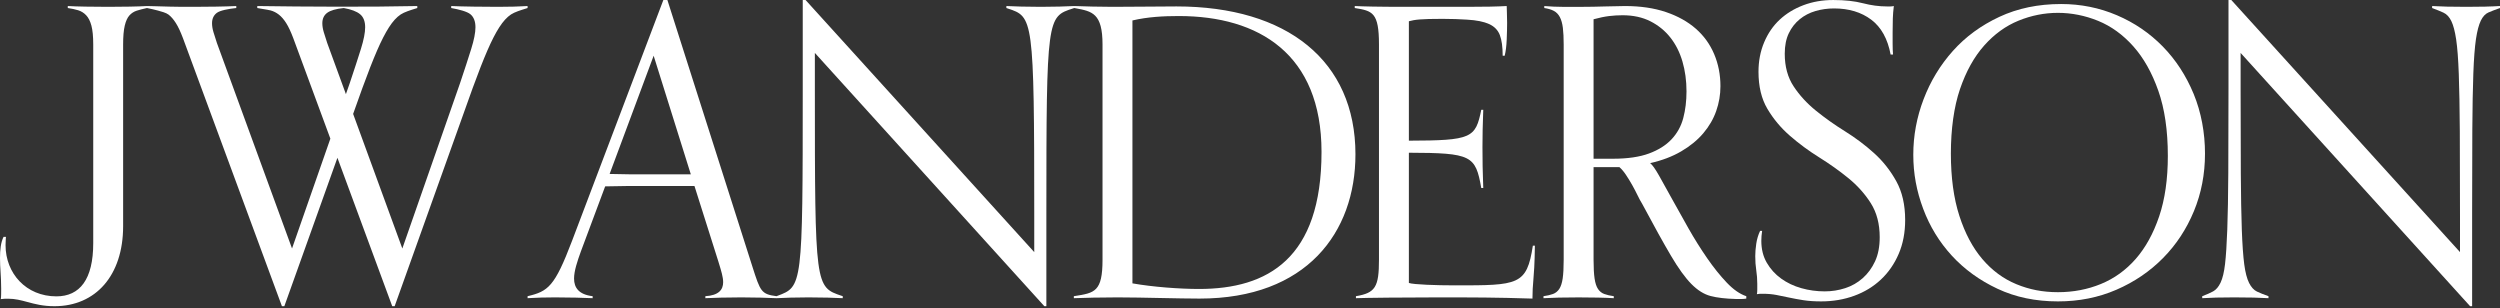 <svg width="300" height="37" viewBox="0 0 300 37" fill="none" xmlns="http://www.w3.org/2000/svg">
<rect x="0" y="0" width="300" height="37" fill="#333333" stroke="none"/>
<path d="M221.395 15.752C222.655 16.538 223.819 17.411 224.885 18.373C225.952 19.335 226.841 20.457 227.551 21.739C228.263 23.022 228.619 24.576 228.619 26.404C228.619 27.912 228.36 29.265 227.842 30.468C227.325 31.67 226.614 32.697 225.71 33.545C224.805 34.395 223.737 35.045 222.51 35.493C221.281 35.942 219.955 36.167 218.534 36.167C217.725 36.167 217.014 36.118 216.401 36.023C215.786 35.926 215.22 35.822 214.704 35.71C214.186 35.598 213.678 35.493 213.177 35.397C212.675 35.301 212.134 35.253 211.552 35.253H211.188C211.107 35.253 210.986 35.27 210.825 35.301C210.857 35.173 210.873 34.989 210.873 34.748V34.051C210.873 33.506 210.833 32.969 210.752 32.44C210.67 31.911 210.631 31.342 210.631 30.732C210.631 30.284 210.671 29.787 210.752 29.242C210.833 28.697 210.986 28.184 211.213 27.703H211.455C211.422 27.927 211.398 28.136 211.382 28.328C211.365 28.52 211.359 28.713 211.359 28.905C211.359 29.899 211.577 30.773 212.013 31.526C212.45 32.28 213.023 32.914 213.734 33.426C214.445 33.939 215.253 34.324 216.159 34.58C217.064 34.837 218.001 34.965 218.971 34.965C219.811 34.965 220.627 34.837 221.419 34.58C222.211 34.324 222.914 33.923 223.528 33.378C224.142 32.833 224.635 32.16 225.007 31.358C225.378 30.557 225.565 29.595 225.565 28.473C225.565 26.87 225.208 25.507 224.498 24.385C223.787 23.262 222.89 22.262 221.807 21.379C220.723 20.497 219.553 19.664 218.292 18.878C217.032 18.093 215.86 17.227 214.778 16.282C213.694 15.336 212.797 14.262 212.086 13.059C211.375 11.857 211.019 10.374 211.019 8.611C211.019 7.329 211.246 6.15 211.699 5.076C212.151 4.002 212.773 3.096 213.564 2.359C214.356 1.622 215.302 1.044 216.401 0.627C217.5 0.211 218.696 0.002 219.989 0.002C221.378 0.002 222.566 0.131 223.551 0.388C224.537 0.645 225.499 0.773 226.436 0.773H226.849C226.962 0.773 227.098 0.757 227.26 0.724C227.196 1.238 227.155 1.734 227.139 2.215C227.123 2.696 227.115 3.258 227.115 3.899V5.221C227.115 5.75 227.131 6.191 227.164 6.543H226.873C226.517 4.652 225.741 3.257 224.546 2.359C223.35 1.462 221.863 1.012 220.085 1.012C219.31 1.012 218.565 1.117 217.855 1.325C217.144 1.533 216.514 1.862 215.964 2.31C215.414 2.76 214.978 3.32 214.655 3.994C214.332 4.667 214.17 5.485 214.17 6.447C214.17 7.986 214.526 9.292 215.237 10.366C215.947 11.441 216.837 12.41 217.904 13.275C218.97 14.141 220.134 14.967 221.395 15.752Z" fill="white"/>
<path fill-rule="evenodd" clip-rule="evenodd" d="M62.008 0.781C62.413 0.766 62.934 0.747 63.31 0.724V0.964C63.247 0.984 63.181 1.005 63.112 1.026C62.516 1.211 61.756 1.446 61.321 1.734C60.837 2.054 60.368 2.568 59.915 3.273C59.462 3.978 58.985 4.908 58.485 6.062C57.983 7.217 57.394 8.724 56.715 10.583L47.358 36.745H47.067L40.491 18.935L34.121 36.745H33.831L21.952 4.571C21.661 3.802 21.378 3.2 21.103 2.768C20.829 2.335 20.538 1.998 20.231 1.758C19.945 1.534 19.344 1.373 18.976 1.274L18.896 1.253C18.541 1.157 18.121 1.061 17.636 0.964C17.183 1.06 16.779 1.165 16.424 1.276C16.068 1.389 15.769 1.582 15.527 1.854C15.284 2.127 15.099 2.535 14.97 3.08C14.84 3.625 14.775 4.379 14.775 5.34V27.147C14.775 33.057 11.486 36.745 6.529 36.745C5.161 36.745 4.185 36.481 3.289 36.24C2.531 36.035 1.831 35.846 1 35.846C0.666 35.846 0.428 35.846 0.094 35.894C0.142 35.657 0.142 35.09 0.142 34.664C0.142 33.837 0.102 33.197 0.065 32.594C0.031 32.059 -0 31.554 -0 30.976C-0 29.984 0.094 29.085 0.428 28.423H0.714C0.714 28.423 0.666 28.943 0.666 29.416C0.666 32.821 3.145 35.563 6.767 35.563C9.58 35.563 11.188 33.53 11.188 29.18V5.34C11.188 4.378 11.115 3.625 10.97 3.08C10.824 2.535 10.614 2.118 10.339 1.83C10.064 1.541 9.741 1.341 9.37 1.228C8.998 1.117 8.586 1.028 8.133 0.964V0.724C8.683 0.756 9.401 0.78 10.291 0.795C11.18 0.812 12.077 0.82 12.982 0.82C13.822 0.82 14.679 0.812 15.552 0.795C16.425 0.78 17.119 0.756 17.637 0.724C17.896 0.724 18.235 0.732 18.655 0.748C18.9 0.757 19.276 0.767 19.646 0.776C19.909 0.783 20.169 0.79 20.377 0.796C20.878 0.812 21.379 0.82 21.88 0.82H23.262C24.166 0.82 25.047 0.813 25.904 0.796C26.76 0.78 27.804 0.756 28.354 0.724V0.964C27.416 1.06 26.414 1.252 26.026 1.541C25.638 1.83 25.444 2.247 25.444 2.791C25.444 3.113 25.5 3.465 25.614 3.85C25.727 4.235 25.864 4.667 26.026 5.148L35.043 29.819L39.644 16.639L35.189 4.571C34.898 3.802 34.615 3.2 34.34 2.767C34.065 2.334 33.774 1.998 33.467 1.757C33.16 1.517 32.829 1.349 32.474 1.252C32.263 1.195 31.909 1.138 31.555 1.081C31.312 1.042 31.07 1.003 30.873 0.964V0.724C36.699 0.809 44.359 0.851 50.075 0.724V0.964C50.013 0.983 49.949 1.003 49.882 1.024L49.878 1.025C49.282 1.21 48.521 1.446 48.086 1.734C47.601 2.054 47.132 2.568 46.68 3.273C46.227 3.978 45.75 4.908 45.25 6.062C44.748 7.217 44.159 8.724 43.48 10.583L42.376 13.669L48.28 29.82L55.213 9.958C55.762 8.322 56.207 6.96 56.546 5.87C56.886 4.78 57.055 3.914 57.055 3.273C57.055 2.568 56.853 2.046 56.449 1.71C56.045 1.373 55.05 1.125 54.145 0.964V0.724C54.694 0.756 55.827 0.78 56.861 0.796C57.895 0.812 58.865 0.82 59.771 0.82C60.611 0.82 61.225 0.813 61.613 0.796C61.719 0.792 61.855 0.787 62.008 0.781ZM41.509 11.297L39.261 5.148C39.1 4.667 38.962 4.235 38.849 3.85C38.735 3.465 38.68 3.113 38.68 2.791C38.68 2.247 38.874 1.83 39.261 1.541C39.65 1.252 40.312 1.06 41.249 0.964C42.154 1.125 42.809 1.373 43.213 1.71C43.617 2.046 43.819 2.568 43.819 3.273C43.819 3.914 43.65 4.78 43.31 5.87C42.97 6.96 42.526 8.322 41.977 9.958L41.509 11.297Z" fill="white"/>
<path fill-rule="evenodd" clip-rule="evenodd" d="M207.205 33.908C206.413 33.075 205.628 32.097 204.853 30.975C204.077 29.852 203.333 28.666 202.623 27.416C201.912 26.165 201.257 24.995 200.659 23.905C200.06 22.815 199.536 21.869 199.083 21.068C198.63 20.267 198.275 19.769 198.017 19.577C199.439 19.257 200.683 18.784 201.751 18.158C202.817 17.533 203.697 16.812 204.392 15.994C205.087 15.176 205.605 14.287 205.944 13.325C206.283 12.363 206.453 11.369 206.453 10.343C206.453 8.965 206.202 7.682 205.701 6.496C205.2 5.31 204.465 4.292 203.496 3.442C202.525 2.593 201.33 1.927 199.908 1.446C198.485 0.965 196.853 0.725 195.011 0.725C194.461 0.725 193.669 0.741 192.635 0.773C191.6 0.805 190.711 0.821 189.969 0.821H187.471C187.133 0.821 186.792 0.814 186.453 0.797C186.114 0.781 185.734 0.757 185.314 0.725V0.965C185.766 1.03 186.146 1.142 186.453 1.302C186.76 1.463 187.002 1.711 187.181 2.047C187.358 2.384 187.479 2.817 187.545 3.346C187.609 3.875 187.642 4.541 187.642 5.342V31.167C187.642 32.129 187.601 32.883 187.52 33.427C187.439 33.973 187.301 34.389 187.109 34.678C186.914 34.966 186.663 35.167 186.356 35.279C186.049 35.392 185.669 35.48 185.218 35.543V35.784C185.766 35.752 186.381 35.727 187.06 35.712C187.738 35.695 188.529 35.688 189.435 35.688C190.275 35.688 191.06 35.695 191.787 35.712C192.514 35.727 193.137 35.752 193.653 35.784V35.543C193.2 35.48 192.82 35.392 192.514 35.279C192.206 35.167 191.955 34.966 191.762 34.678C191.568 34.389 191.431 33.973 191.351 33.427C191.269 32.883 191.228 32.129 191.228 31.167V20.058H194.332C194.59 20.283 194.849 20.587 195.108 20.972C195.366 21.357 195.617 21.765 195.86 22.198C196.102 22.631 196.32 23.048 196.514 23.449C196.707 23.85 196.885 24.178 197.047 24.434C198.469 27.096 199.624 29.18 200.514 30.686C201.402 32.194 202.219 33.323 202.962 34.076C203.705 34.83 204.474 35.311 205.265 35.52C206.056 35.728 207.083 35.848 208.343 35.88H208.998C209.144 35.88 209.329 35.864 209.556 35.832V35.544C208.78 35.288 207.996 34.742 207.205 33.908ZM193.556 19.047H191.228V2.311C191.939 2.119 192.562 1.991 193.096 1.927C193.628 1.863 194.169 1.83 194.719 1.83C195.98 1.83 197.087 2.071 198.041 2.551C198.993 3.032 199.794 3.682 200.441 4.499C201.087 5.317 201.572 6.279 201.895 7.385C202.218 8.491 202.38 9.686 202.38 10.967C202.38 12.122 202.25 13.188 201.992 14.166C201.733 15.144 201.264 15.993 200.587 16.715C199.907 17.436 199.002 18.006 197.871 18.422C196.739 18.839 195.301 19.047 193.556 19.047Z" fill="white"/>
<path fill-rule="evenodd" clip-rule="evenodd" d="M263.243 11.28C262.337 9.085 261.101 7.185 259.534 5.581C257.965 3.978 256.132 2.728 254.031 1.83C251.929 0.933 249.699 0.483 247.34 0.483C244.592 0.483 242.12 0.996 239.922 2.022C237.723 3.049 235.865 4.411 234.346 6.111C232.827 7.81 231.655 9.742 230.831 11.906C230.007 14.07 229.595 16.291 229.595 18.566C229.595 20.842 229.991 22.943 230.783 25.059C231.574 27.175 232.722 29.051 234.225 30.686C235.728 32.321 237.555 33.644 239.704 34.653C241.853 35.663 244.269 36.168 246.953 36.168C249.474 36.168 251.808 35.703 253.959 34.773C256.108 33.844 257.974 32.578 259.558 30.974C261.142 29.371 262.378 27.495 263.267 25.347C264.156 23.2 264.6 20.892 264.6 18.422C264.6 15.953 264.148 13.477 263.243 11.28ZM259.098 25.972C258.402 28.024 257.464 29.724 256.286 31.07C255.105 32.417 253.715 33.419 252.115 34.076C250.515 34.733 248.795 35.062 246.953 35.062C245.111 35.062 243.51 34.742 241.959 34.1C240.408 33.459 239.05 32.457 237.886 31.094C236.723 29.732 235.801 28 235.123 25.9C234.444 23.8 234.105 21.307 234.105 18.422C234.105 15.536 234.468 12.835 235.195 10.703C235.923 8.571 236.892 6.824 238.105 5.461C239.317 4.099 240.69 3.104 242.226 2.479C243.76 1.854 245.337 1.542 246.953 1.542C248.569 1.542 250.209 1.863 251.777 2.503C253.345 3.145 254.75 4.163 255.995 5.557C257.239 6.952 258.241 8.732 259 10.896C259.76 13.059 260.141 15.665 260.141 18.711C260.141 21.5 259.792 23.921 259.098 25.972Z" fill="white"/>
<path d="M295.976 0.82C296.816 0.82 297.568 0.812 298.231 0.796V0.794C298.894 0.779 299.483 0.754 300 0.722V0.963C299.45 1.155 298.991 1.332 298.619 1.492C298.247 1.653 297.94 1.981 297.698 2.478C297.456 2.975 297.261 3.713 297.115 4.69C296.971 5.669 296.865 7.047 296.8 8.826C296.735 10.606 296.695 12.858 296.679 15.583C296.663 18.308 296.655 21.675 296.655 25.682V36.744H296.413L268.873 6.35V10.678C268.873 14.686 268.882 18.06 268.898 20.802C268.913 23.543 268.954 25.803 269.018 27.583C269.083 29.362 269.181 30.741 269.309 31.718C269.439 32.697 269.633 33.442 269.891 33.955C270.15 34.468 270.465 34.813 270.836 34.989C271.209 35.165 271.669 35.349 272.218 35.542V35.782C271.668 35.75 271.071 35.726 270.424 35.71C269.777 35.694 269.002 35.686 268.098 35.686C267.256 35.686 266.538 35.693 265.94 35.71C265.341 35.726 264.784 35.75 264.268 35.782V35.542C264.784 35.349 265.22 35.157 265.576 34.965C265.931 34.772 266.231 34.42 266.473 33.907C266.716 33.394 266.893 32.649 267.007 31.67C267.12 30.692 267.209 29.314 267.274 27.534C267.338 25.755 267.379 23.494 267.395 20.753C267.411 18.012 267.419 14.638 267.419 10.63V0.002H267.758L295.2 30.252V25.972C295.2 21.933 295.192 18.526 295.177 15.753C295.159 12.98 295.12 10.695 295.055 8.899C294.99 7.104 294.886 5.717 294.74 4.739C294.595 3.762 294.4 3.025 294.159 2.527C293.915 2.03 293.601 1.694 293.213 1.517C292.825 1.341 292.372 1.156 291.855 0.964V0.724C292.404 0.756 293.002 0.78 293.649 0.796C294.295 0.812 295.071 0.82 295.976 0.82Z" fill="white"/>
<path fill-rule="evenodd" clip-rule="evenodd" d="M141.176 0.771C140.006 0.771 138.911 0.782 137.757 0.794C136.476 0.806 135.124 0.82 133.515 0.82C132.206 0.82 129.977 0.771 128.91 0.724C127.892 0.772 126.533 0.82 124.886 0.82C123.092 0.82 121.831 0.771 120.765 0.724V0.964L120.929 1.019C123.97 2.016 124.11 2.062 124.11 25.972V30.252L96.668 0.002H96.329V10.63C96.329 34.373 96.281 34.391 93.293 35.499L93.178 35.542C91.347 35.303 91.239 34.969 90.286 31.99L90.269 31.935L80.087 0.002H79.602L68.644 28.905C66.559 34.388 65.784 34.965 63.311 35.542V35.783C63.476 35.775 63.63 35.767 63.781 35.759C64.56 35.72 65.226 35.686 66.608 35.686C68.402 35.686 70.05 35.735 71.117 35.783V35.542C69.469 35.35 68.887 34.532 68.887 33.426C68.887 32.513 69.275 31.358 69.711 30.156L72.62 22.365C74.317 22.317 76.013 22.317 77.759 22.317H83.335L86.196 31.358C86.229 31.466 86.26 31.572 86.293 31.678L86.294 31.68C86.549 32.513 86.778 33.261 86.778 33.859C86.778 34.773 86.244 35.446 84.644 35.542V35.783C85.71 35.734 87.165 35.686 88.96 35.686C90.608 35.686 92.16 35.735 93.177 35.783C94.195 35.734 95.359 35.686 97.007 35.686C98.801 35.686 100.061 35.734 101.128 35.782V35.542L101.006 35.501C97.83 34.439 97.783 34.423 97.783 10.678V6.35L125.321 36.744H125.564V25.683C125.564 2.046 125.658 2.016 128.747 1.017L128.91 0.964L129.06 0.991C131.056 1.358 132.303 1.586 132.303 5.34V31.166C132.303 35.007 131.361 35.154 128.962 35.526L128.861 35.542V35.783C129.928 35.734 132.303 35.686 134.097 35.686C135.604 35.686 137.514 35.725 139.355 35.763C141.069 35.797 142.724 35.831 143.939 35.831C156.788 35.831 162.654 27.896 162.654 18.518C162.654 7.312 154.461 0.771 141.176 0.771ZM77.76 20.922C76.209 20.922 74.705 20.922 73.154 20.874L78.438 6.687L82.899 20.922H77.76ZM143.892 34.676C141.565 34.676 138.316 34.436 135.892 34.003V2.455C137.734 2.022 139.625 1.925 141.468 1.925C151.067 1.925 158.583 6.495 158.583 18.229C158.583 31.021 152.134 34.676 143.892 34.676Z" fill="white"/>
<path d="M169.065 33.955C169.599 34.148 172.355 34.244 174.634 34.244C182.198 34.244 183.215 34.244 183.942 29.483H184.186C184.159 31.75 184.07 32.805 183.998 33.669C183.941 34.344 183.895 34.902 183.895 35.831C179.386 35.687 176.968 35.687 172.459 35.687C168.775 35.687 163.732 35.735 162.713 35.783V35.542C165.041 35.157 165.477 34.436 165.477 31.166V5.34C165.477 1.493 164.702 1.301 162.568 0.964V0.724C163.538 0.772 165.284 0.82 168.775 0.82H176.03C178.115 0.82 179.707 0.788 180.806 0.724C180.806 0.884 180.813 1.165 180.83 1.565C180.846 1.966 180.854 2.358 180.854 2.743C180.854 3.289 180.837 3.954 180.806 4.739C180.773 5.525 180.692 6.174 180.563 6.687H180.321C180.321 5.629 180.208 4.803 179.981 4.21C179.755 3.617 179.327 3.176 178.697 2.888C178.067 2.599 177.186 2.423 176.054 2.358L175.9 2.35C174.978 2.298 174.462 2.268 173.138 2.263L173.136 2.262C170.422 2.263 169.792 2.359 169.065 2.551V16.881C176.595 16.86 177.065 16.58 177.751 13.179H177.993C177.985 13.435 177.977 13.677 177.968 13.912C177.93 15.045 177.896 16.018 177.896 17.652C177.896 19.648 177.926 20.523 177.962 21.594C177.972 21.891 177.982 22.202 177.993 22.557H177.751C177.065 18.657 176.595 18.349 169.065 18.327V33.955Z" fill="white"/>
</svg>

